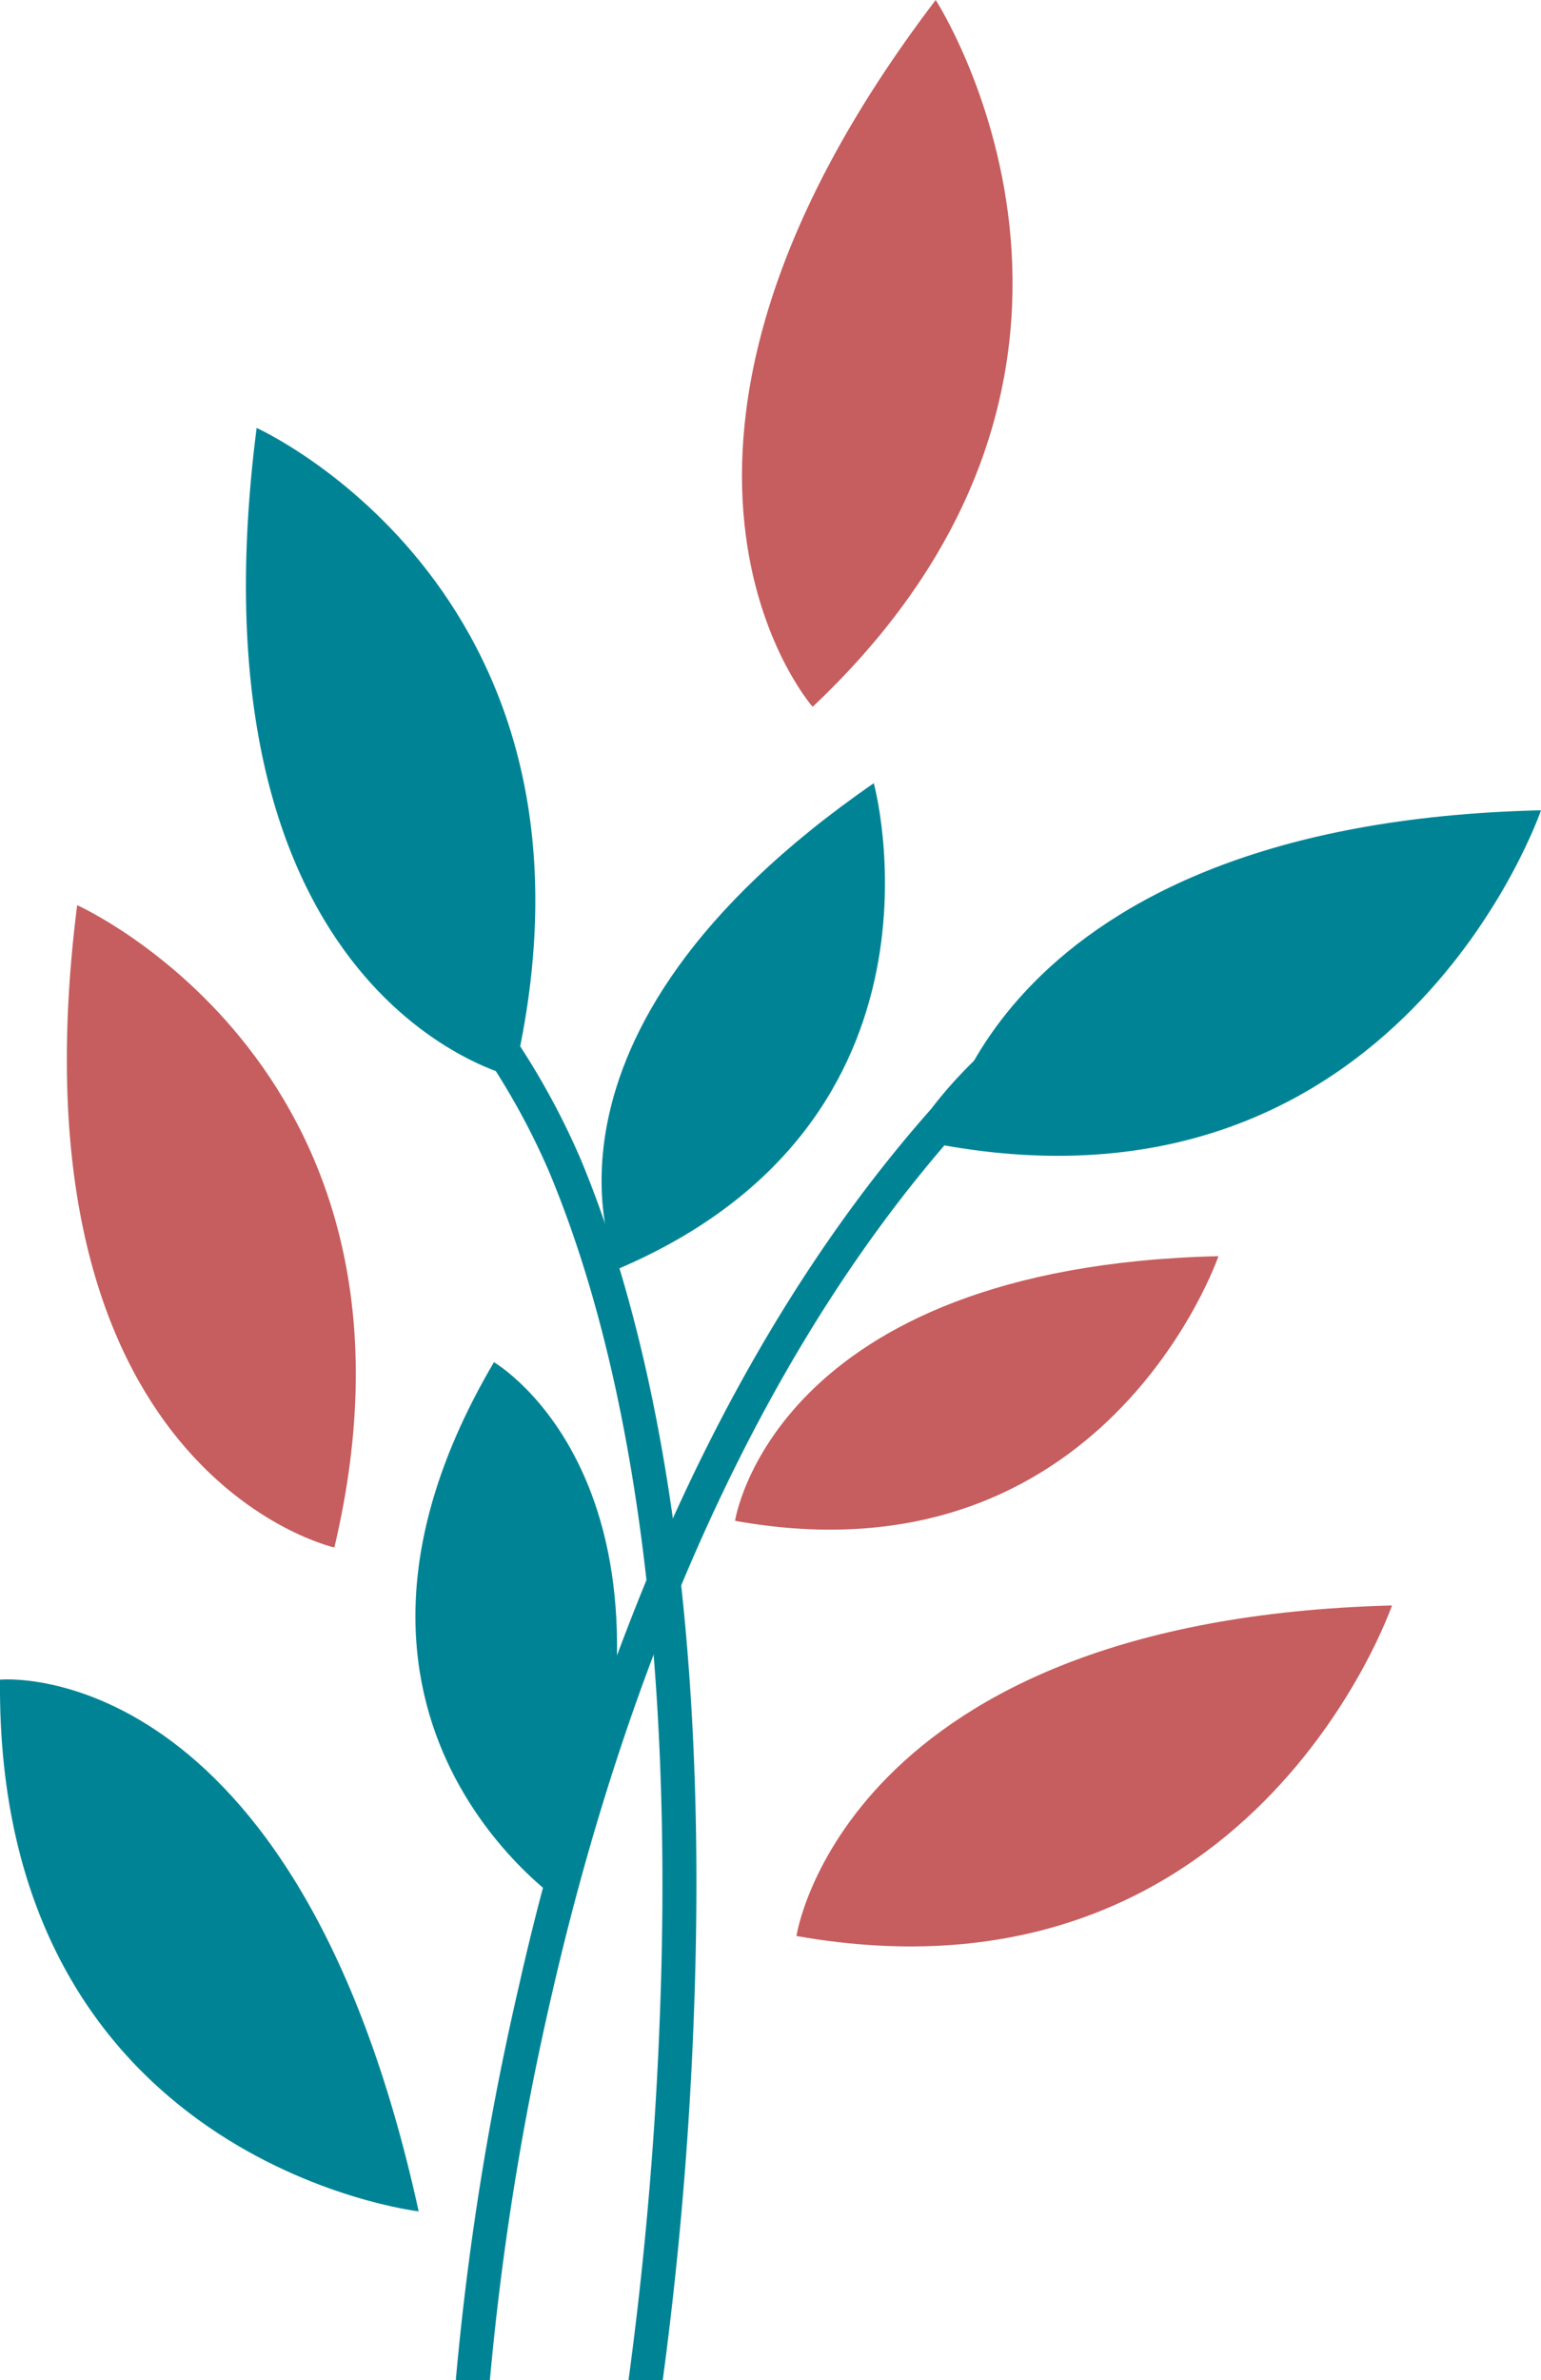 <svg xmlns="http://www.w3.org/2000/svg" xmlns:xlink="http://www.w3.org/1999/xlink" width="137.891" height="212.872" viewBox="0 0 137.891 212.872">
  <defs>
    <clipPath id="clip-path">
      <rect id="Rectangle_20" data-name="Rectangle 20" width="137.891" height="212.872" fill="none"/>
    </clipPath>
  </defs>
  <g id="Group_54" data-name="Group 54" clip-path="url(#clip-path)">
    <path id="Path_80" data-name="Path 80" d="M264.43,425.384s-12.653,36.757-53.289,29.559c0,0,4.225-28.286,53.289-29.559" transform="translate(-139.874 -281.803)" fill="#c65d5e"/>
    <path id="Path_81" data-name="Path 81" d="M37.468,492.547S-.4,488.127,0,444.99c0,0,26.494-2.571,37.464,47.556" transform="translate(0 -294.777)" fill="#008495"/>
    <path id="Path_82" data-name="Path 82" d="M238.123,332.837s-10.15,29.617-43.255,23.668c0,0,3.386-22.726,43.255-23.668" transform="translate(-129.094 -220.494)" fill="#c65d5e"/>
    <path id="Path_83" data-name="Path 83" d="M303.161,214.7s-12.769,37.377-53.684,29.917c0,0,4.287-28.77,53.684-29.917" transform="translate(-165.27 -142.234)" fill="#008495"/>
    <path id="Path_84" data-name="Path 84" d="M183.837,207.516s8.294,30.166-22.91,43.45c0,0-10.074-20.657,22.91-43.45" transform="translate(-105.649 -137.473)" fill="#008495"/>
    <path id="Path_85" data-name="Path 85" d="M214.034,0s21.276,32.792-11.012,63.211c0,0-19.942-22.582,11.012-63.211" transform="translate(-130.307)" fill="#c65d5e"/>
    <path id="Path_86" data-name="Path 86" d="M18.641,239.837s33.121,14.751,23.016,57.441c0,0-29.467-6.541-23.016-57.441" transform="translate(-11.737 -158.884)" fill="#c65d5e"/>
    <path id="Path_87" data-name="Path 87" d="M66.154,113.386s33.2,14.895,22.989,58.029c0,0-29.574-6.7-22.989-58.029" transform="translate(-43.191 -75.114)" fill="#008495"/>
    <path id="Path_88" data-name="Path 88" d="M113.566,374.267a1.537,1.537,0,0,1-.27-.024,1.519,1.519,0,0,1-1.227-1.763,335.349,335.349,0,0,0,4.106-41.695c.8-21.5-.285-51.978-9.945-75.029a64.08,64.08,0,0,0-19.431-25.1,1.519,1.519,0,1,1,1.86-2.4,67.2,67.2,0,0,1,20.372,26.325c5.452,13.009,11.644,36.819,10.178,76.358a338.638,338.638,0,0,1-4.15,42.074,1.52,1.52,0,0,1-1.494,1.251" transform="translate(-57.111 -151.003)" fill="#008495"/>
    <path id="Path_89" data-name="Path 89" d="M120.483,379.811h-.048a1.519,1.519,0,0,1-1.472-1.565,256.247,256.247,0,0,1,6.27-43.948,225.682,225.682,0,0,1,12.917-39.908c6.6-15.091,14.671-28.076,24-38.6,6.856-8.986,17.573-14.256,26.186-18.491l1.426-.7a1.519,1.519,0,1,1,1.345,2.724l-1.43.7c-8.776,4.315-18.724,9.206-25.143,17.65-.023.03-.048.06-.074.089-20.694,23.313-31.136,54.819-36.25,77.143A253.167,253.167,0,0,0,122,378.339a1.52,1.52,0,0,1-1.518,1.472" transform="translate(-78.809 -156.637)" fill="#008495"/>
    <path id="Path_90" data-name="Path 90" d="M123.777,409.657s-25.653-16.417-6.622-48.729c0,0,19.493,11.275,6.622,48.729" transform="translate(-72.956 -239.103)" fill="#008495"/>
  </g>
</svg>
